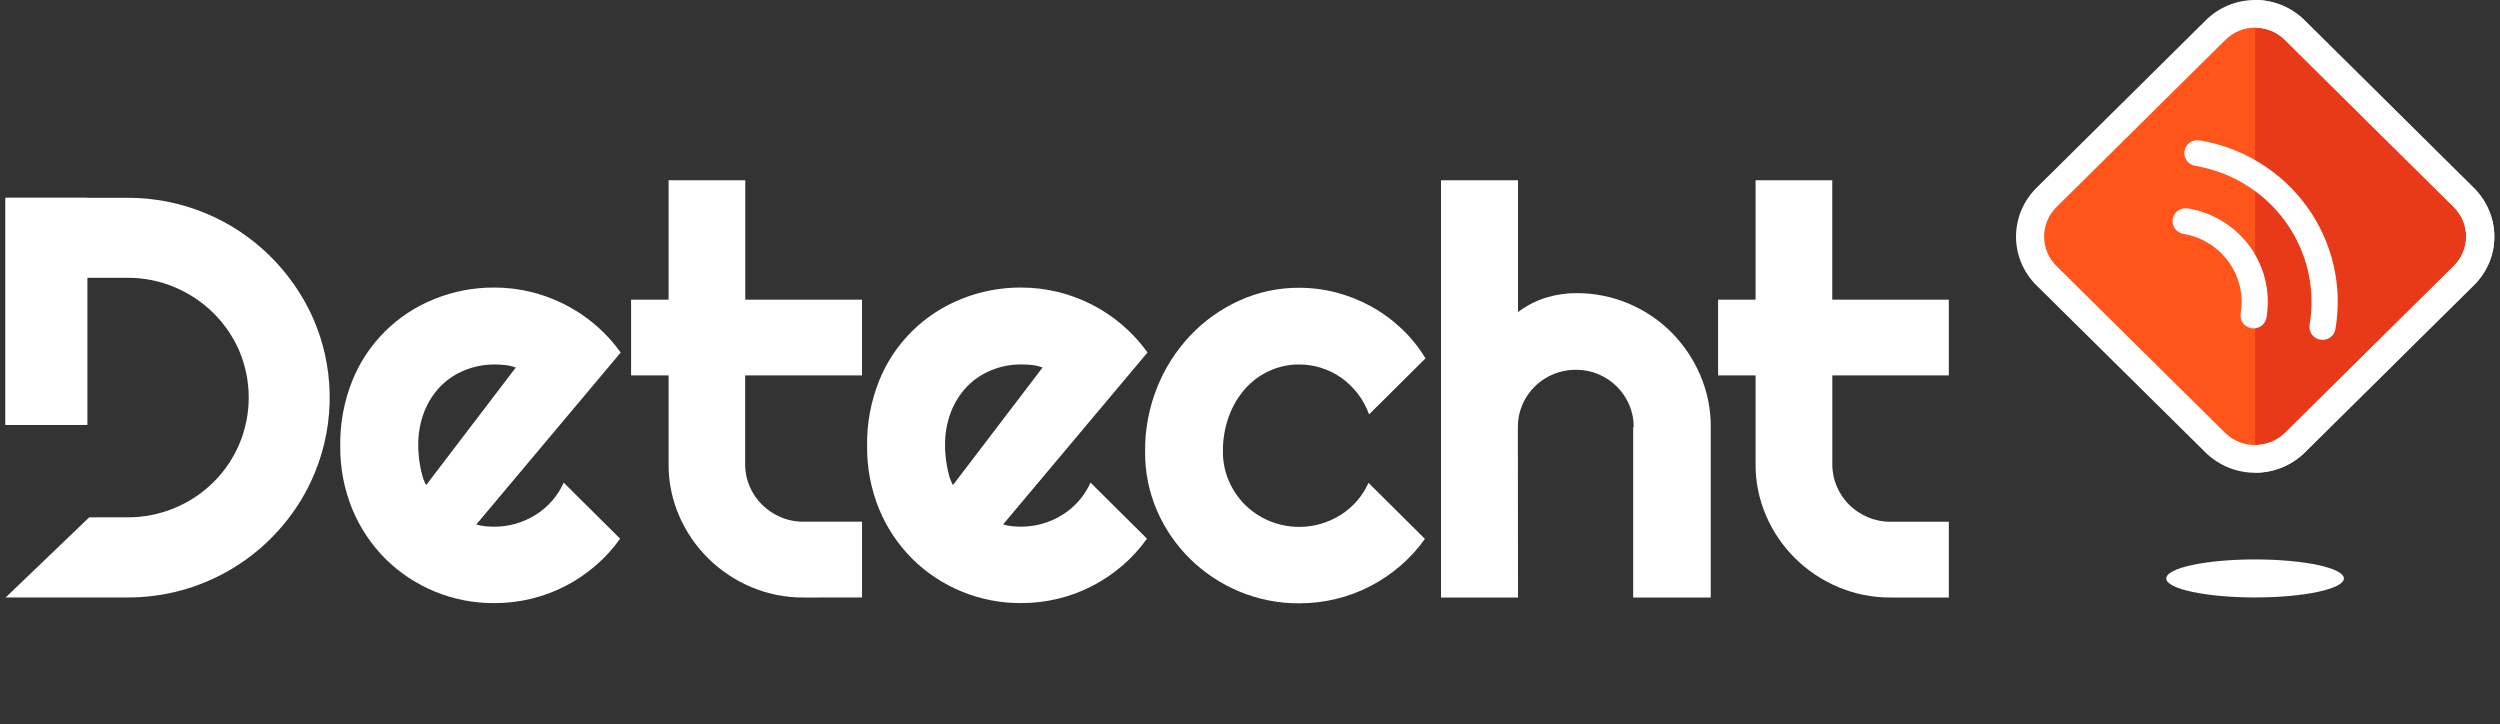 <svg width="221" height="64" viewBox="0 0 221 64" fill="none" xmlns="http://www.w3.org/2000/svg">
<rect x="0" y="0" width="221" height="64" fill="#333333" stroke="none"/>
<path d="M42.106 46.362C42.365 46.443 42.632 46.497 42.903 46.522C43.171 46.547 43.435 46.561 43.7 46.561C44.349 46.562 44.996 46.471 45.618 46.289C46.229 46.11 46.812 45.848 47.35 45.511C47.892 45.175 48.379 44.76 48.796 44.281C49.221 43.797 49.571 43.253 49.833 42.667L54.82 47.62C54.194 48.503 53.461 49.306 52.637 50.011C51.823 50.713 50.928 51.316 49.971 51.81C49.014 52.303 48 52.68 46.952 52.933C45.887 53.189 44.795 53.318 43.7 53.316C41.911 53.327 40.139 52.986 38.485 52.312C36.832 51.639 35.33 50.647 34.068 49.395C32.809 48.132 31.813 46.638 31.137 44.996C30.412 43.215 30.052 41.31 30.079 39.391C30.05 37.435 30.41 35.493 31.137 33.674C31.788 32.042 32.768 30.558 34.018 29.313C35.268 28.068 36.761 27.087 38.406 26.431C40.085 25.752 41.883 25.409 43.696 25.42C44.797 25.418 45.894 25.55 46.962 25.814C50.162 26.603 52.968 28.502 54.869 31.164L42.106 46.362ZM45.594 32.492C45.293 32.38 44.979 32.306 44.659 32.269C44.34 32.236 44.02 32.219 43.7 32.22C42.802 32.218 41.913 32.391 41.083 32.729C40.272 33.053 39.538 33.541 38.928 34.162C38.305 34.813 37.819 35.58 37.496 36.417C37.135 37.366 36.958 38.373 36.974 39.387C36.974 39.635 36.974 39.913 37.013 40.224C37.038 40.541 37.079 40.858 37.137 41.172C37.195 41.492 37.266 41.8 37.348 42.095C37.423 42.37 37.532 42.635 37.673 42.883L45.594 32.492Z" fill="white"/>
<path d="M71.046 52.82C69.452 52.83 67.873 52.516 66.408 51.896C63.541 50.691 61.258 48.434 60.038 45.601C59.41 44.153 59.092 42.592 59.104 41.017V33.184H55.789V26.492H59.104V15.937H65.882V26.492H76.202V33.184H65.872V41.02C65.866 41.701 66.002 42.376 66.27 43.004C66.527 43.607 66.9 44.155 67.367 44.618C67.84 45.083 68.398 45.455 69.011 45.716C69.653 45.988 70.346 46.125 71.046 46.117H76.205V52.816L71.046 52.82Z" fill="white"/>
<path d="M88.675 46.358C88.934 46.439 89.201 46.493 89.472 46.519C89.74 46.543 90.005 46.557 90.269 46.557C90.919 46.559 91.565 46.467 92.188 46.285C92.798 46.106 93.381 45.845 93.919 45.508C94.461 45.172 94.948 44.757 95.365 44.278C95.79 43.794 96.14 43.25 96.402 42.664L101.393 47.617C100.767 48.499 100.033 49.302 99.21 50.008C98.395 50.709 97.501 51.313 96.543 51.807C95.587 52.3 94.573 52.677 93.524 52.929C92.46 53.186 91.368 53.314 90.273 53.312C88.484 53.324 86.712 52.983 85.058 52.31C83.405 51.638 81.903 50.647 80.641 49.395C79.382 48.132 78.386 46.638 77.71 44.996C76.985 43.215 76.625 41.31 76.652 39.391C76.623 37.435 76.982 35.493 77.71 33.674C78.361 32.042 79.341 30.558 80.591 29.313C81.84 28.068 83.333 27.087 84.979 26.431C86.658 25.752 88.456 25.409 90.269 25.42C91.37 25.418 92.467 25.55 93.535 25.814C96.733 26.602 99.537 28.5 101.438 31.161L88.675 46.358ZM92.163 32.489C91.862 32.377 91.548 32.302 91.228 32.266C90.91 32.232 90.59 32.216 90.269 32.217C89.367 32.213 88.472 32.386 87.638 32.726C86.832 33.051 86.103 33.539 85.497 34.158C84.875 34.81 84.388 35.576 84.066 36.414C83.704 37.362 83.527 38.37 83.544 39.383C83.544 39.631 83.544 39.91 83.582 40.22C83.607 40.538 83.648 40.855 83.706 41.168C83.765 41.489 83.835 41.797 83.917 42.092C83.992 42.367 84.101 42.631 84.242 42.88L92.163 32.489Z" fill="white"/>
<path d="M126.013 31.68L121.026 36.633C120.787 35.963 120.442 35.334 120.003 34.771C119.589 34.237 119.097 33.767 118.543 33.377C118.005 33.001 117.409 32.71 116.78 32.516C116.151 32.319 115.496 32.219 114.836 32.22C113.928 32.215 113.029 32.41 112.205 32.788C111.386 33.164 110.656 33.706 110.061 34.377C109.434 35.096 108.949 35.923 108.629 36.818C108.27 37.814 108.094 38.866 108.107 39.923C108.1 40.812 108.278 41.692 108.629 42.51C108.967 43.299 109.453 44.018 110.061 44.629C110.924 45.476 112.001 46.078 113.18 46.373C114.358 46.668 115.595 46.645 116.762 46.306C117.373 46.127 117.955 45.865 118.494 45.528C119.035 45.192 119.523 44.777 119.94 44.298C120.365 43.814 120.714 43.27 120.977 42.684L125.963 47.637C125.337 48.52 124.604 49.323 123.78 50.029C122.966 50.73 122.071 51.333 121.114 51.827C120.157 52.32 119.144 52.697 118.095 52.95C117.031 53.206 115.939 53.335 114.843 53.333C113.026 53.344 111.226 52.989 109.553 52.287C106.287 50.931 103.681 48.374 102.285 45.155C101.569 43.504 101.209 41.723 101.227 39.927C101.206 37.988 101.566 36.063 102.285 34.259C102.962 32.56 103.957 31.002 105.215 29.665C106.444 28.365 107.917 27.315 109.553 26.573C111.211 25.817 113.017 25.43 114.843 25.44C115.95 25.439 117.053 25.579 118.123 25.858C119.192 26.137 120.222 26.547 121.188 27.078C122.166 27.615 123.07 28.273 123.879 29.037C124.711 29.816 125.43 30.705 126.013 31.68Z" fill="white"/>
<path d="M134.193 52.82H127.386V15.937H134.193V27.59C134.947 27.013 135.8 26.575 136.711 26.297C137.568 26.043 138.458 25.913 139.352 25.913C140.941 25.905 142.515 26.221 143.976 26.84C145.39 27.436 146.673 28.297 147.753 29.378C148.832 30.466 149.694 31.744 150.296 33.146C150.921 34.599 151.239 36.162 151.23 37.74V52.82H144.374V37.74H144.42C144.424 37.067 144.288 36.401 144.022 35.781C143.505 34.568 142.531 33.601 141.306 33.083C140.685 32.82 140.015 32.685 139.338 32.69C138.324 32.679 137.329 32.968 136.481 33.518C135.633 34.069 134.97 34.857 134.577 35.781C134.31 36.401 134.175 37.067 134.178 37.74L134.193 52.82Z" fill="white"/>
<path d="M167.135 52.82C165.542 52.83 163.963 52.516 162.498 51.896C159.631 50.691 157.348 48.434 156.128 45.601C155.5 44.153 155.182 42.592 155.194 41.017V33.184H151.879V26.492H155.194V15.937H161.972V26.492H172.277V33.184H161.976V41.02C161.97 41.701 162.106 42.376 162.374 43.004C162.628 43.606 162.997 44.154 163.461 44.618C163.933 45.083 164.491 45.455 165.104 45.716C165.741 45.988 166.428 46.127 167.121 46.123H172.277V52.823L167.135 52.82Z" fill="white"/>
<path d="M7.705 17.485H0.5V37.552H7.705V17.485Z" fill="white"/>
<path d="M28.506 30.459C28.095 28.982 27.488 27.564 26.7 26.245C25.923 24.944 24.985 23.743 23.907 22.672C22.253 21.023 20.285 19.716 18.115 18.826C15.946 17.935 13.62 17.48 11.271 17.485H0.5V37.552H7.705V24.558H11.271C12.706 24.548 14.128 24.833 15.447 25.394C18.013 26.469 20.059 28.486 21.153 31.02C21.703 32.325 21.987 33.726 21.987 35.14C21.987 36.554 21.703 37.955 21.153 39.26C20.072 41.809 18.021 43.835 15.443 44.904C14.123 45.458 12.702 45.739 11.267 45.73H7.889L0.5 52.816H11.271C12.876 52.822 14.474 52.611 16.021 52.189C19.008 51.374 21.728 49.803 23.911 47.63C24.988 46.558 25.927 45.358 26.704 44.057C27.905 42.023 28.683 39.774 28.993 37.439C29.303 35.105 29.139 32.733 28.51 30.462L28.506 30.459Z" fill="white"/>
<path d="M0.5 17.485L7.705 24.557V37.552H0.5V17.485Z" fill="white"/>
<path d="M199.348 52.814C203.683 52.814 207.198 52.062 207.198 51.134C207.198 50.206 203.683 49.454 199.348 49.454C195.012 49.454 191.497 50.206 191.497 51.134C191.497 52.062 195.012 52.814 199.348 52.814Z" fill="white"/>
<path d="M217.804 24.4L202.854 39.165C201.924 40.075 200.669 40.585 199.361 40.585C198.052 40.585 196.797 40.075 195.867 39.165L180.907 24.4C179.979 23.48 179.458 22.234 179.458 20.935C179.458 19.636 179.979 18.39 180.907 17.47L195.867 2.67C196.324 2.212 196.868 1.849 197.467 1.601C198.067 1.353 198.711 1.225 199.361 1.225C200.011 1.225 200.654 1.353 201.254 1.601C201.854 1.849 202.397 2.212 202.854 2.67L217.804 17.453C218.266 17.908 218.633 18.45 218.883 19.046C219.133 19.642 219.261 20.281 219.261 20.926C219.261 21.571 219.133 22.21 218.883 22.806C218.633 23.402 218.266 23.944 217.804 24.4Z" fill="#FF551A"/>
<path d="M217.795 24.399L202.845 39.165C202.386 39.618 201.841 39.977 201.241 40.221C200.641 40.466 199.999 40.59 199.35 40.587V1.223C200 1.224 200.644 1.353 201.243 1.601C201.843 1.85 202.387 2.213 202.845 2.669L217.795 17.452C218.257 17.908 218.624 18.45 218.874 19.046C219.124 19.642 219.253 20.28 219.253 20.926C219.253 21.571 219.124 22.21 218.874 22.806C218.624 23.402 218.257 23.943 217.795 24.399Z" fill="#E83A18"/>
<path d="M218.666 16.595L203.741 1.812C203.168 1.238 202.485 0.782 201.732 0.471C200.979 0.16 200.171 0 199.355 0C198.539 0 197.731 0.16 196.978 0.471C196.226 0.782 195.543 1.238 194.97 1.812L180.037 16.595C179.46 17.161 179.002 17.835 178.689 18.577C178.377 19.318 178.216 20.114 178.216 20.918C178.216 21.721 178.377 22.517 178.689 23.259C179.002 24 179.46 24.674 180.037 25.24L194.973 40.005C196.139 41.151 197.715 41.793 199.359 41.793C201.002 41.793 202.579 41.151 203.744 40.005L218.67 25.24C219.252 24.676 219.713 24.003 220.028 23.26C220.342 22.517 220.503 21.72 220.5 20.914C220.492 19.291 219.832 17.738 218.666 16.595ZM216.903 23.525L201.977 38.291C201.274 38.965 200.332 39.343 199.352 39.343C198.371 39.343 197.429 38.965 196.726 38.291L181.801 23.525C181.451 23.183 181.174 22.776 180.985 22.327C180.796 21.878 180.698 21.397 180.698 20.911C180.698 20.424 180.796 19.943 180.985 19.494C181.174 19.046 181.451 18.639 181.801 18.296L196.736 3.513C197.081 3.172 197.49 2.902 197.941 2.717C198.391 2.532 198.874 2.437 199.362 2.437C199.85 2.437 200.333 2.532 200.783 2.717C201.234 2.902 201.643 3.172 201.988 3.513L216.913 18.296C217.262 18.639 217.539 19.047 217.727 19.496C217.916 19.945 218.013 20.426 218.012 20.912C218.012 21.398 217.913 21.879 217.724 22.328C217.534 22.776 217.256 23.183 216.906 23.525H216.903Z" fill="white"/>
<path d="M220.496 20.914C220.496 21.717 220.334 22.512 220.019 23.252C219.704 23.991 219.243 24.662 218.663 25.223L203.737 39.988C203.162 40.558 202.478 41.009 201.725 41.316C200.972 41.623 200.164 41.779 199.35 41.776V39.337C200.331 39.345 201.276 38.969 201.977 38.291L216.903 23.525C217.252 23.183 217.529 22.776 217.719 22.327C217.908 21.878 218.005 21.397 218.005 20.911C218.005 20.425 217.908 19.944 217.719 19.495C217.529 19.046 217.252 18.639 216.903 18.297L201.977 3.528C201.282 2.837 200.339 2.447 199.353 2.44V0C200.17 0.002 200.977 0.163 201.73 0.474C202.483 0.785 203.166 1.24 203.741 1.813L218.666 16.596C219.831 17.739 220.489 19.292 220.496 20.914Z" fill="white"/>
<path d="M199.024 29.017C198.874 28.992 198.731 28.939 198.602 28.859C198.473 28.779 198.362 28.675 198.273 28.553C198.185 28.43 198.122 28.292 198.088 28.146C198.054 27.999 198.05 27.848 198.075 27.7C198.345 26.106 197.964 24.471 197.016 23.154C196.068 21.838 194.63 20.946 193.018 20.676C192.868 20.651 192.725 20.597 192.596 20.517C192.467 20.438 192.355 20.334 192.267 20.211C192.179 20.089 192.116 19.951 192.082 19.804C192.048 19.658 192.044 19.506 192.069 19.358C192.094 19.21 192.149 19.069 192.23 18.941C192.31 18.814 192.415 18.704 192.539 18.617C192.663 18.53 192.803 18.467 192.951 18.434C193.099 18.4 193.252 18.396 193.402 18.421C194.501 18.602 195.553 18.996 196.498 19.58C197.443 20.163 198.261 20.926 198.907 21.823C199.553 22.721 200.013 23.735 200.261 24.809C200.51 25.883 200.541 26.994 200.354 28.08C200.303 28.378 200.134 28.644 199.885 28.82C199.636 28.996 199.326 29.067 199.024 29.017Z" fill="white"/>
<path d="M205.119 30.027C204.969 30.003 204.825 29.949 204.696 29.869C204.568 29.789 204.456 29.685 204.368 29.563C204.28 29.441 204.217 29.302 204.183 29.156C204.149 29.009 204.145 28.858 204.17 28.71C204.711 25.522 203.95 22.252 202.054 19.619C200.159 16.985 197.283 15.202 194.059 14.662C193.909 14.637 193.765 14.584 193.637 14.504C193.508 14.424 193.396 14.32 193.308 14.198C193.22 14.075 193.157 13.937 193.123 13.791C193.089 13.644 193.085 13.493 193.11 13.345C193.135 13.197 193.19 13.055 193.27 12.928C193.351 12.8 193.456 12.69 193.58 12.603C193.704 12.516 193.844 12.454 193.992 12.42C194.14 12.386 194.293 12.382 194.443 12.407C196.34 12.722 198.157 13.403 199.787 14.412C201.418 15.421 202.832 16.738 203.947 18.288C205.062 19.837 205.858 21.589 206.287 23.442C206.717 25.296 206.773 27.215 206.452 29.09C206.426 29.238 206.372 29.38 206.291 29.507C206.211 29.634 206.105 29.744 205.982 29.831C205.858 29.919 205.718 29.981 205.57 30.014C205.422 30.048 205.268 30.052 205.119 30.027Z" fill="white"/>
</svg>
